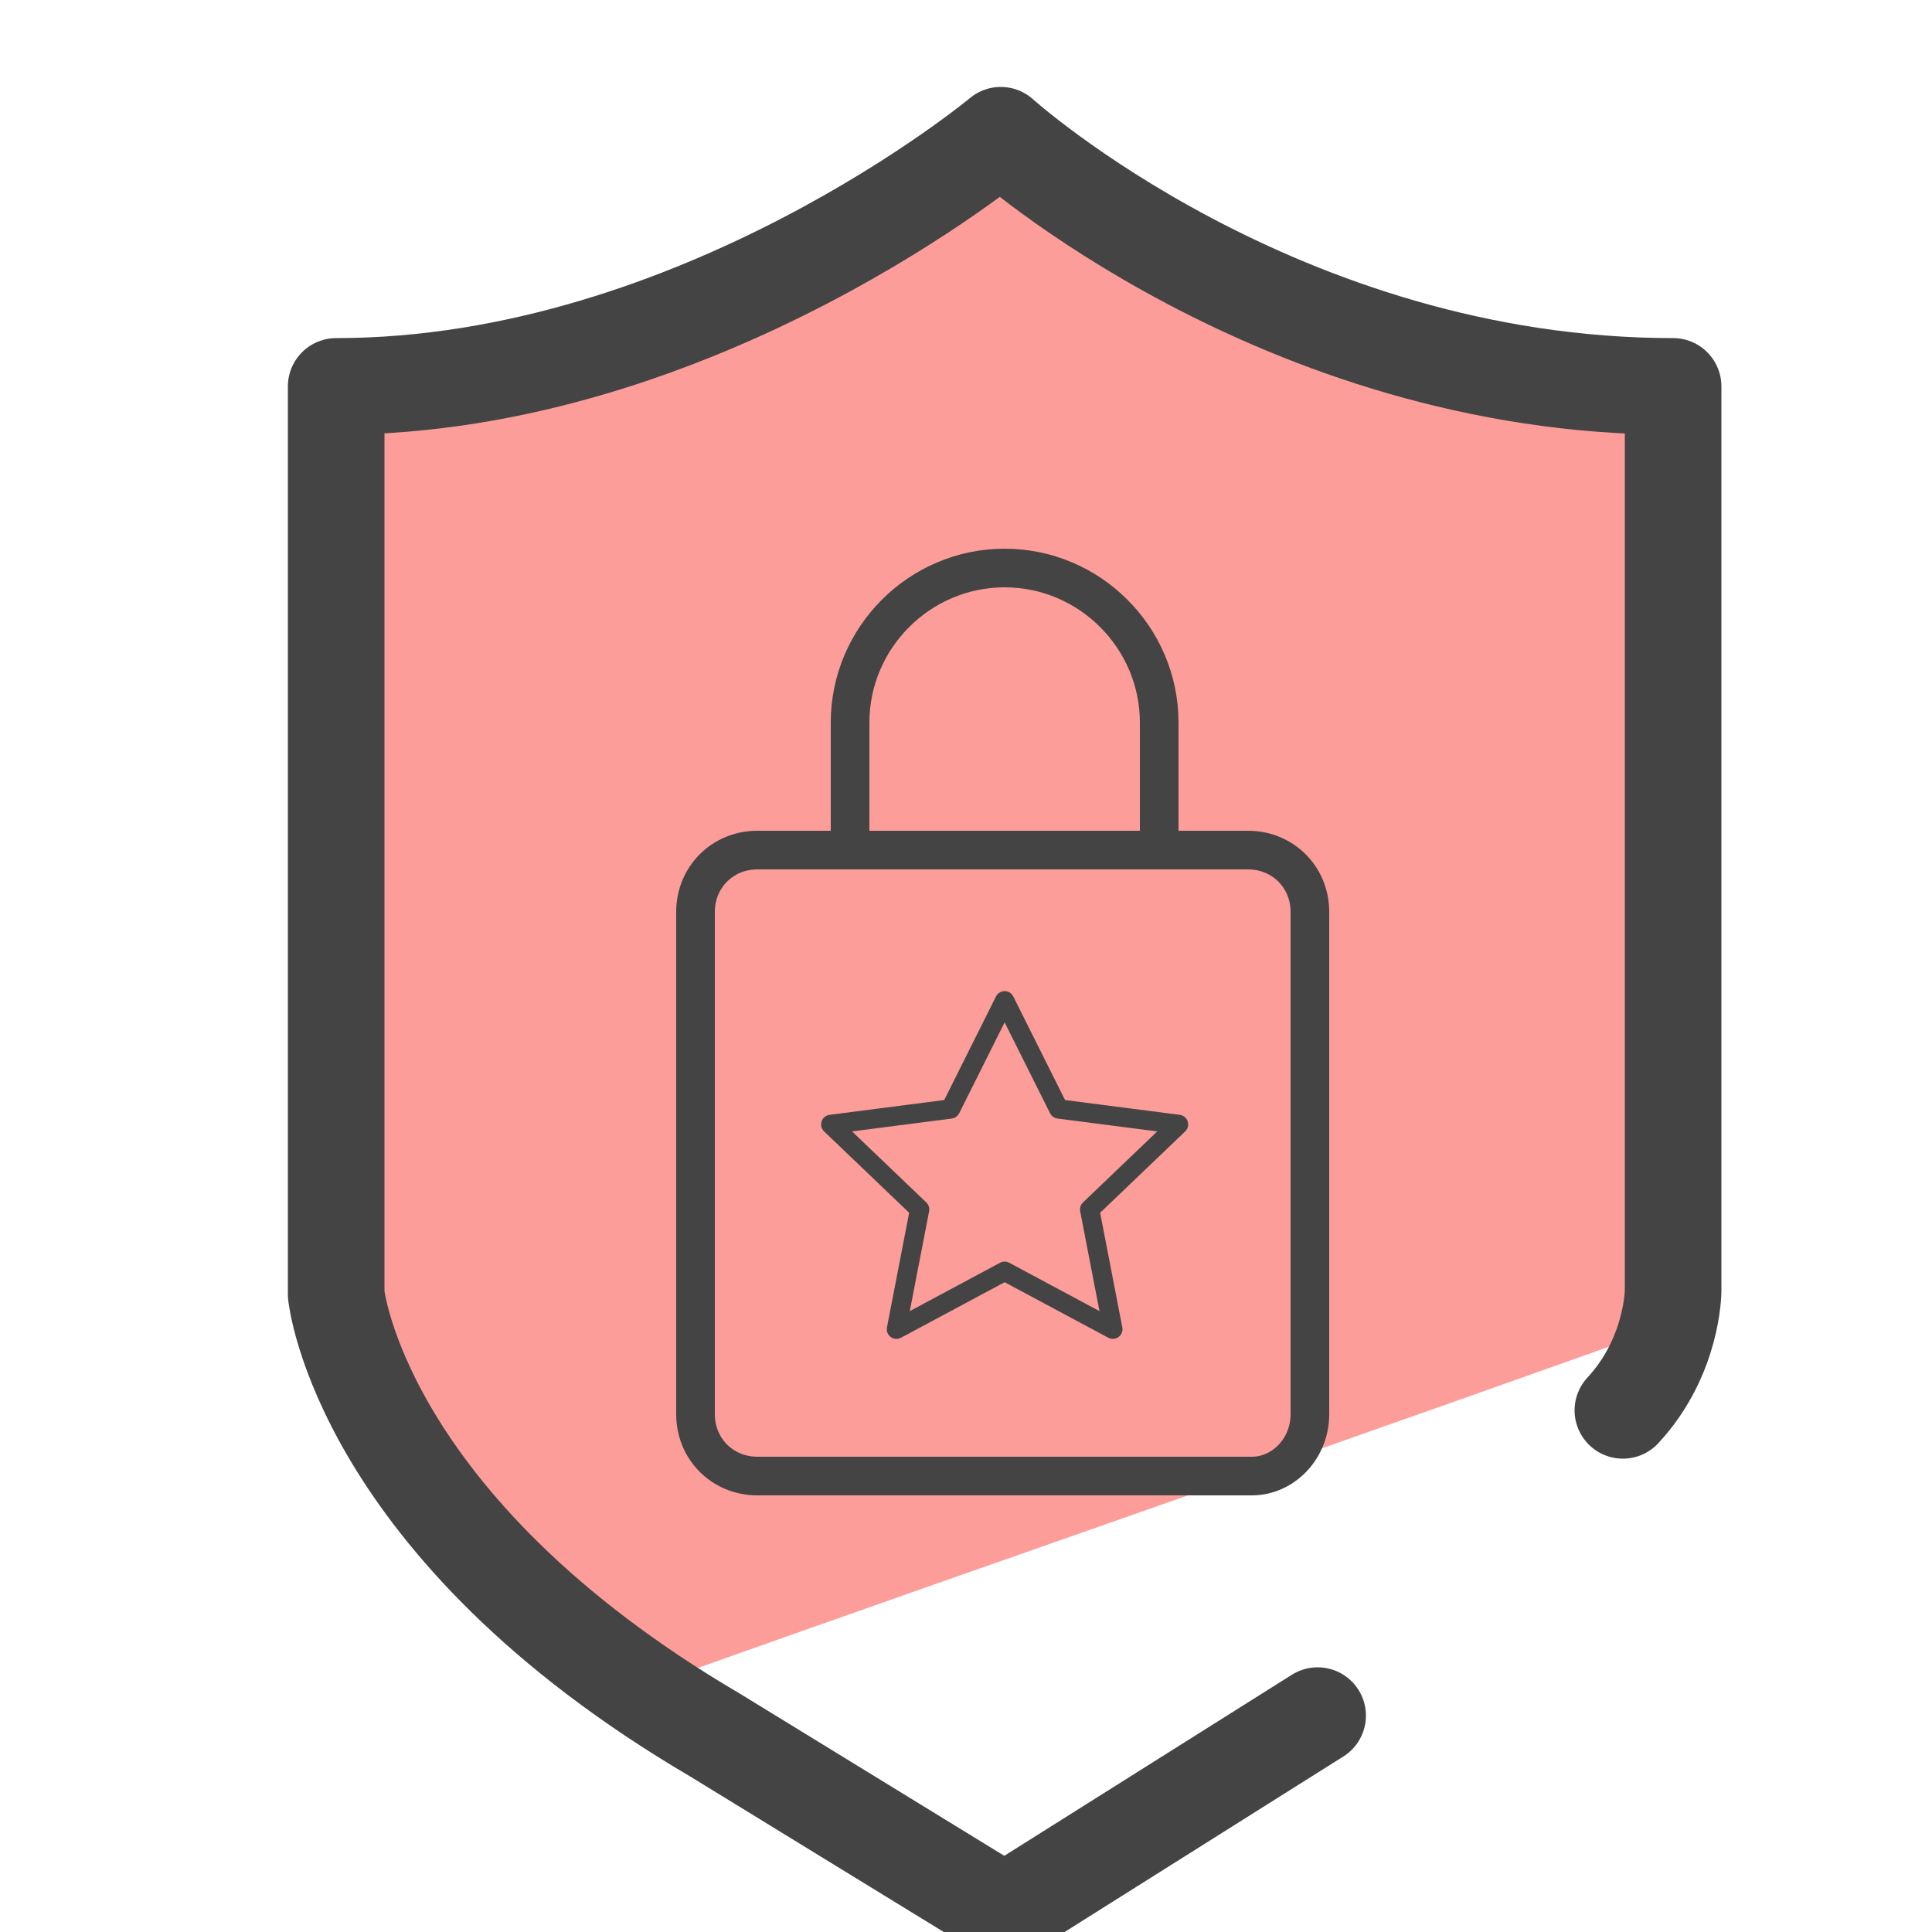 <svg xmlns="http://www.w3.org/2000/svg" id="Layer_1" version="1.1" viewBox="0 0 50 50"><defs><style>.st0{fill:none;stroke:#444;stroke-linecap:round;stroke-linejoin:round}</style></defs><path fill="#fc9d9a" d="M43.9 16.3c-.2-2.1-.4-4.3-.6-6.4l-12-3.3-5.4-3.2c-1.6.9-3.5 1.9-5.6 2.9-2.1 1-3.2 1.5-4.7 2.1-1.6.6-3.7 1.2-6.2 1.5L8.2 22.5c0 3 0 6.7 1.1 10.9.5 2.2 1.1 4.1 1.8 5.8l6.3 4.2c9-3.2 18-6.3 26.9-9.5-.2-2.7-.4-5.4-.4-8.4v-9.2z"/><path fill="none" stroke="#444" stroke-linecap="round" stroke-linejoin="round" stroke-width="2.5" d="M34.1 44.4L26 49.5l-7.5-4.6c-9.2-5.4-9.8-11.4-9.8-11.4V10c9.4 0 17.2-6.5 17.2-6.5S33.1 10 43.3 10v23.4s0 1.7-1.3 3.1"/><path d="M32.4 38.2H19.6c-.9 0-1.6-.7-1.6-1.6v-13c0-.9.7-1.6 1.6-1.6h12.7c.9 0 1.6.7 1.6 1.6v13c0 .9-.7 1.6-1.5 1.6z" class="st0"/><path fill="none" stroke="#444" stroke-linecap="round" stroke-linejoin="round" stroke-width=".5" d="M26 25.9l1.4 2.8 3.1.4-2.3 2.2.6 3.1-2.8-1.5-2.8 1.5.6-3.1-2.3-2.2 3.1-.4 1.4-2.8z"/><path d="M22 22v-3.3c0-2.2 1.8-4 4-4s4 1.8 4 4V22" class="st0"/></svg>